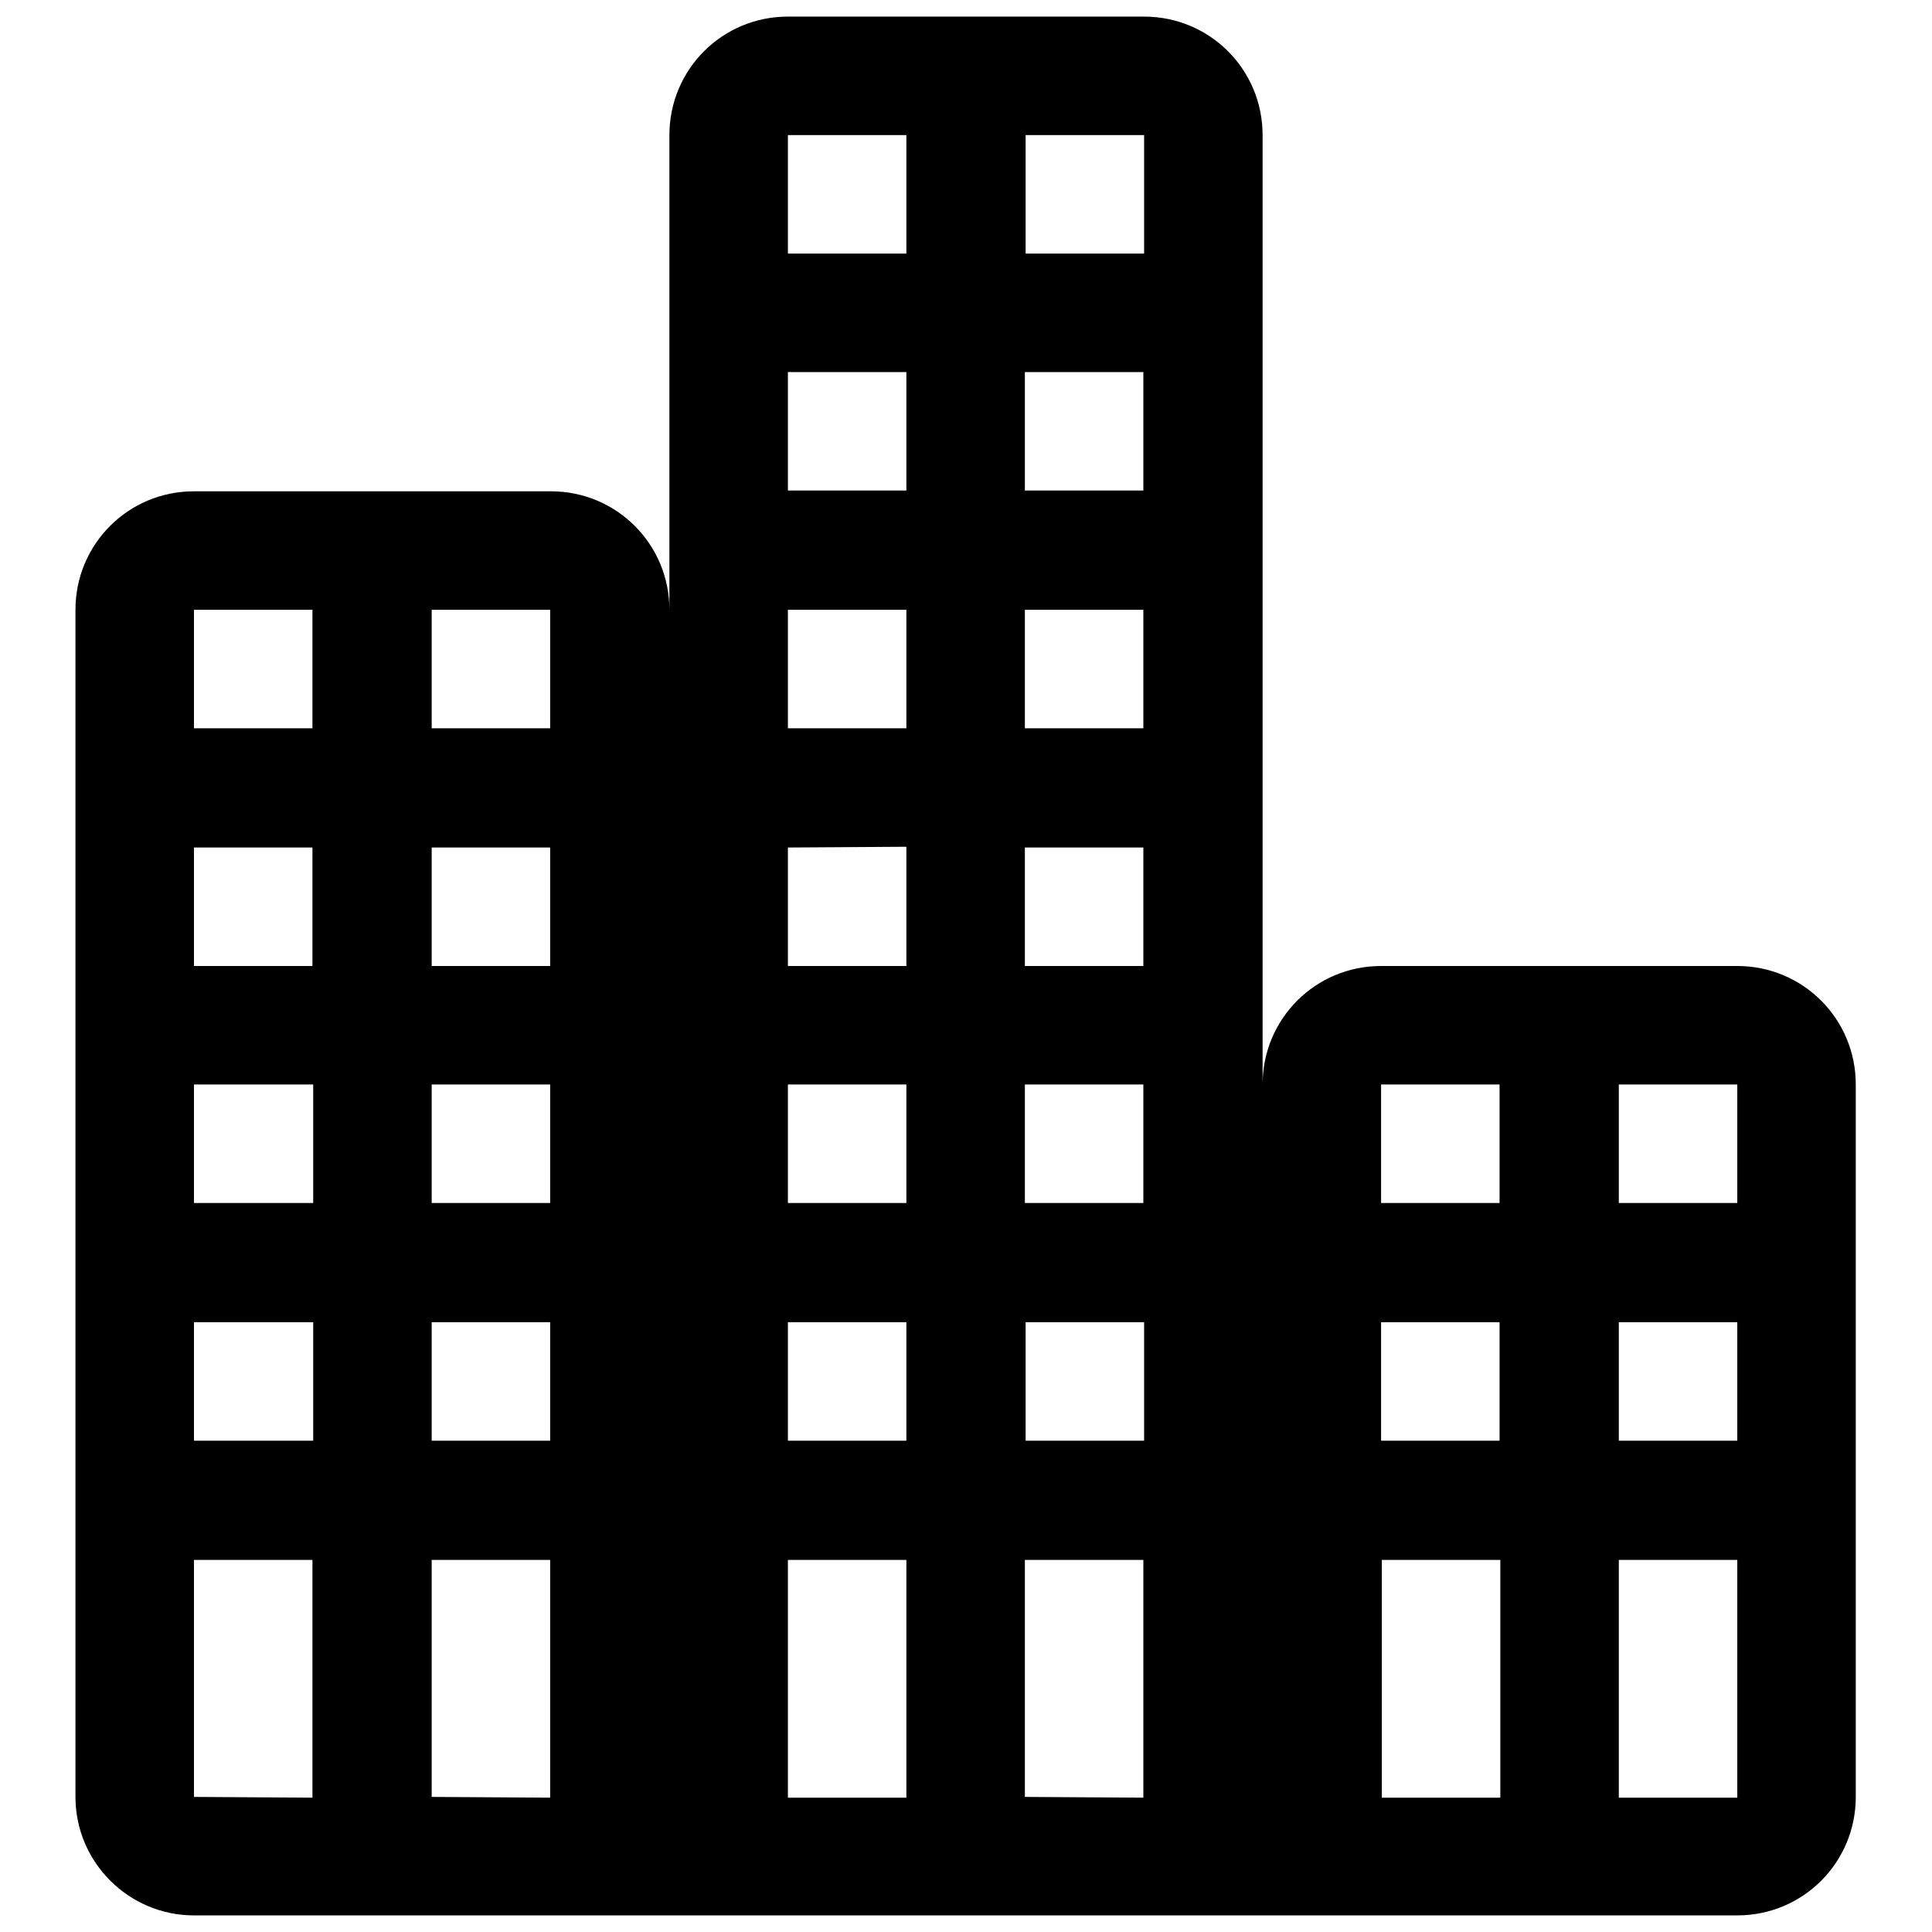 <?xml version="1.0" encoding="utf-8"?>
<!-- Svg Vector Icons : http://www.onlinewebfonts.com/icon -->
<!DOCTYPE svg PUBLIC "-//W3C//DTD SVG 1.1//EN" "http://www.w3.org/Graphics/SVG/1.1/DTD/svg11.dtd">
<svg version="1.1" xmlns="http://www.w3.org/2000/svg" xmlns:xlink="http://www.w3.org/1999/xlink" x="0px" y="0px" viewBox="0 0 256 256" enable-background="new 0 0 256 256" xml:space="preserve">
<g><g><path fill="#000000" d="M25.7,253.8h204.5c8.7,0,15.7-7,15.7-15.7v-94.4c0-8.7-7-15.7-15.7-15.7h-47.2c-8.7,0-15.7,7-15.7,15.7V17.9c0-8.7-7-15.7-15.7-15.7h-47.2c-8.7,0-15.7,7-15.7,15.7v62.9c0-8.7-7-15.7-15.7-15.7H25.7c-8.7,0-15.7,7-15.7,15.7v157.3C10,246.8,17.1,253.8,25.7,253.8z M25.7,238.1v-31.4h15.7v31.5L25.7,238.1L25.7,238.1z M41.5,143.7v15.7H25.7v-15.7H41.5z M25.7,128v-15.7h15.7V128H25.7z M41.5,175.2v15.7H25.7v-15.7H41.5z M57.2,159.4v-15.7h15.7v15.7H57.2z M72.9,175.2v15.7H57.2v-15.7H72.9z M57.2,128v-15.7h15.7V128H57.2z M57.2,238.1v-31.4h15.7v31.5L57.2,238.1L57.2,238.1z M72.9,96.5H57.2V80.8h15.7V96.5z M41.5,96.5H25.7V80.8h15.7V96.5z M135.8,238.1v-31.4h15.7v31.5L135.8,238.1L135.8,238.1z M120.1,80.8v15.7h-15.7V80.8H120.1z M104.4,65.1V49.3h15.7v15.7H104.4z M120.1,112.2V128h-15.7v-15.7L120.1,112.2L120.1,112.2z M120.1,143.7v15.7h-15.7v-15.7H120.1z M120.1,175.2v15.7h-15.7v-15.7H120.1z M135.8,159.4v-15.7h15.7v15.7H135.8z M151.6,175.2v15.7h-15.7v-15.7H151.6z M135.8,128v-15.7h15.7V128H135.8z M135.8,96.5V80.8h15.7v15.7H135.8z M135.8,65.1V49.3h15.7v15.7H135.8z M151.6,33.6h-15.7V17.9h15.7V33.6z M120.1,33.6h-15.7V17.9h15.7V33.6z M104.4,206.7h15.7v31.5h-15.7V206.7z M198.8,190.9H183v-15.7h15.7V190.9z M214.5,175.2h15.7v15.7h-15.7V175.2z M214.5,206.7h15.7v31.5h-15.7V206.7z M230.2,159.4h-15.7v-15.7h15.7V159.4z M198.8,159.4H183v-15.7h15.7V159.4z M183.1,206.7h15.7v31.5h-15.7V206.7z"/></g></g>
</svg>